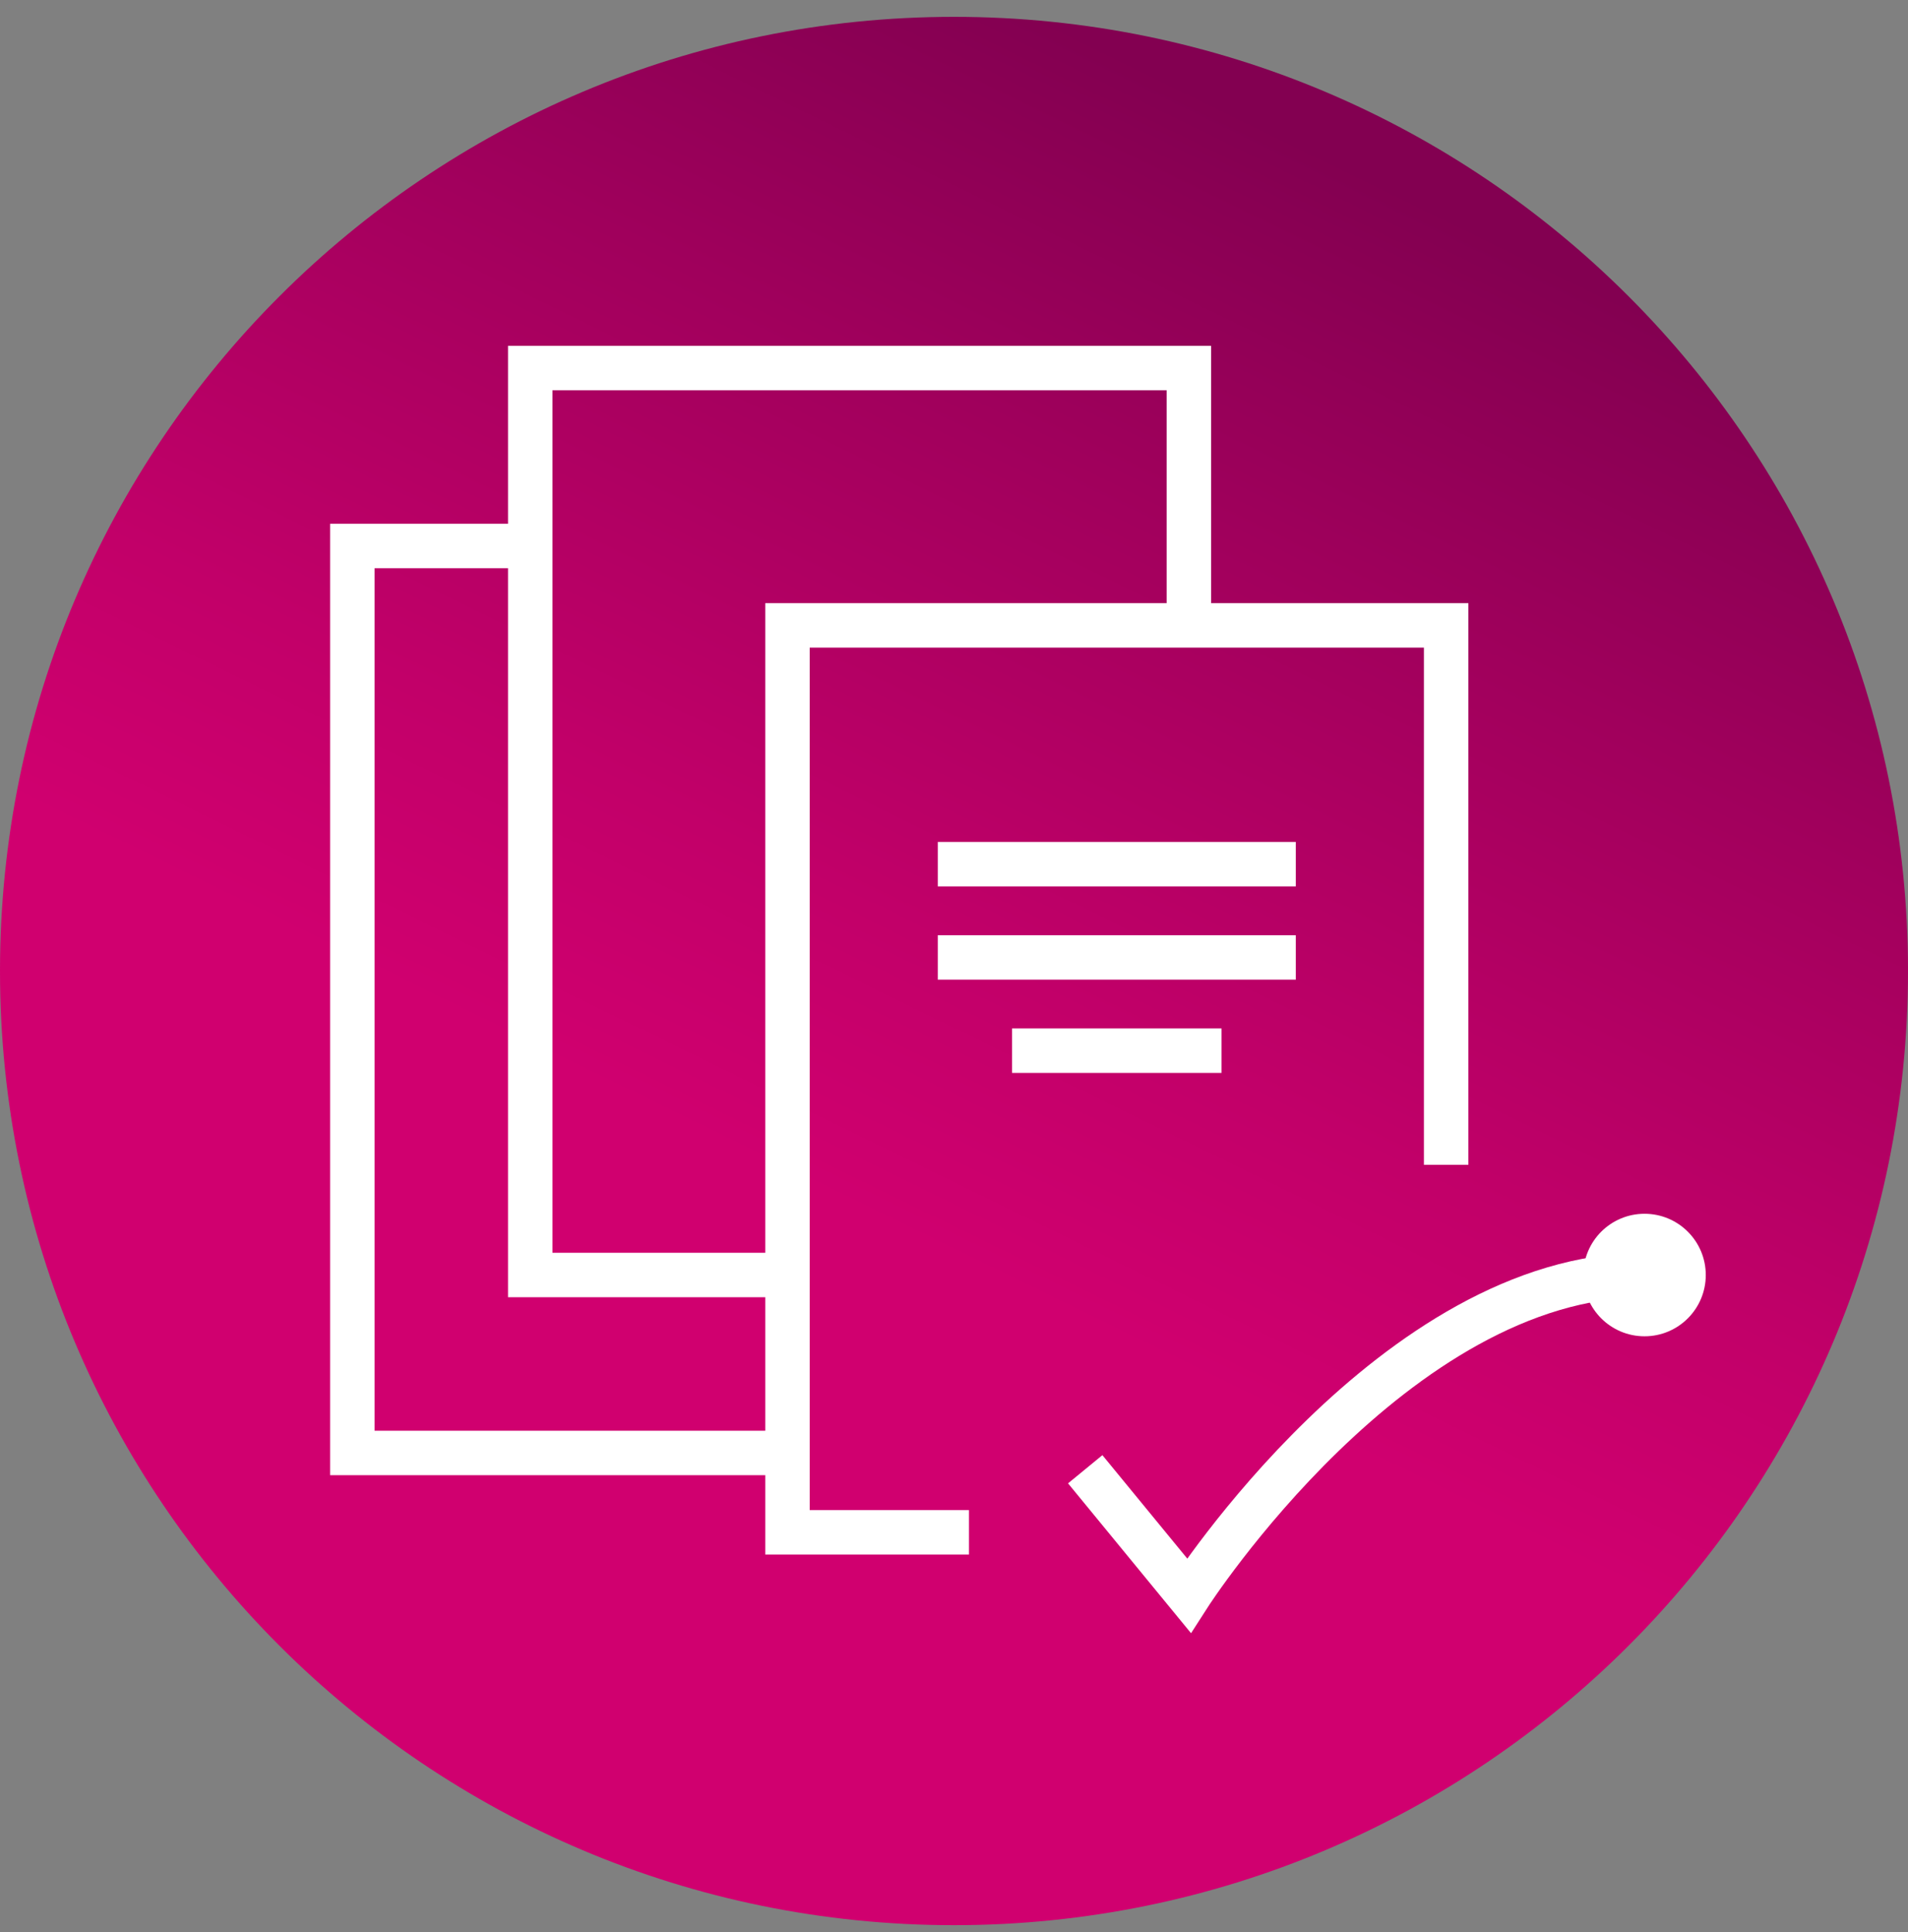 <svg width="80" height="81" viewBox="0 0 80 81" fill="none" xmlns="http://www.w3.org/2000/svg">
<rect x="0" y="0" width="80" height="81" fill="#808080" stroke="none"/>
<g clip-path="url(#clip0_10746_442800)">
<path d="M40 80.706C62.091 80.706 80 62.797 80 40.706C80 18.615 62.091 0.706 40 0.706C17.909 0.706 0 18.615 0 40.706C0 62.797 17.909 80.706 40 80.706Z" fill="url(#paint0_linear_10746_442800)"/>
<path d="M40.627 64.237H33.018V26.217H60.634V48.83" stroke="white" stroke-width="1.863" stroke-miterlimit="10"/>
<path d="M33.019 53.45H22.232V15.43H49.848V26.216" stroke="white" stroke-width="1.863" stroke-miterlimit="10"/>
<path d="M33.018 60.91H14.773V22.889H22.232" stroke="white" stroke-width="1.863" stroke-miterlimit="10"/>
<path d="M39.32 36.228H54.331" stroke="white" stroke-width="1.863" stroke-miterlimit="10"/>
<path d="M39.32 40.138H54.331" stroke="white" stroke-width="1.863" stroke-miterlimit="10"/>
<path d="M42.435 44.046H51.216" stroke="white" stroke-width="1.863" stroke-miterlimit="10"/>
<path d="M45.502 61.593L49.847 66.886C49.847 66.886 58.472 53.451 68.952 53.451" stroke="white" stroke-width="1.863" stroke-miterlimit="10"/>
<path d="M68.953 56.019C70.371 56.019 71.521 54.869 71.521 53.451C71.521 52.032 70.371 50.883 68.953 50.883C67.534 50.883 66.385 52.032 66.385 53.451C66.385 54.869 67.534 56.019 68.953 56.019Z" fill="url(#paint1_linear_10746_442800)"/>
</g>
<defs>
<linearGradient id="paint0_linear_10746_442800" x1="56.519" y1="6.96" x2="35.228" y2="50.454" gradientUnits="userSpaceOnUse">
<stop stop-color="#830051"/>
<stop offset="0.33" stop-color="#A0005C"/>
<stop offset="0.76" stop-color="#C20069"/>
<stop offset="1" stop-color="#D0006F"/>
</linearGradient>
<linearGradient id="paint1_linear_10746_442800" x1="66.386" y1="53.451" x2="71.521" y2="53.451" gradientUnits="userSpaceOnUse">
<stop stop-color="white"/>
<stop offset="1" stop-color="white"/>
</linearGradient>
<clipPath id="clip0_10746_442800">
<rect width="80" height="80" fill="white" transform="translate(0 0.706)"/>
</clipPath>
</defs>
</svg>

